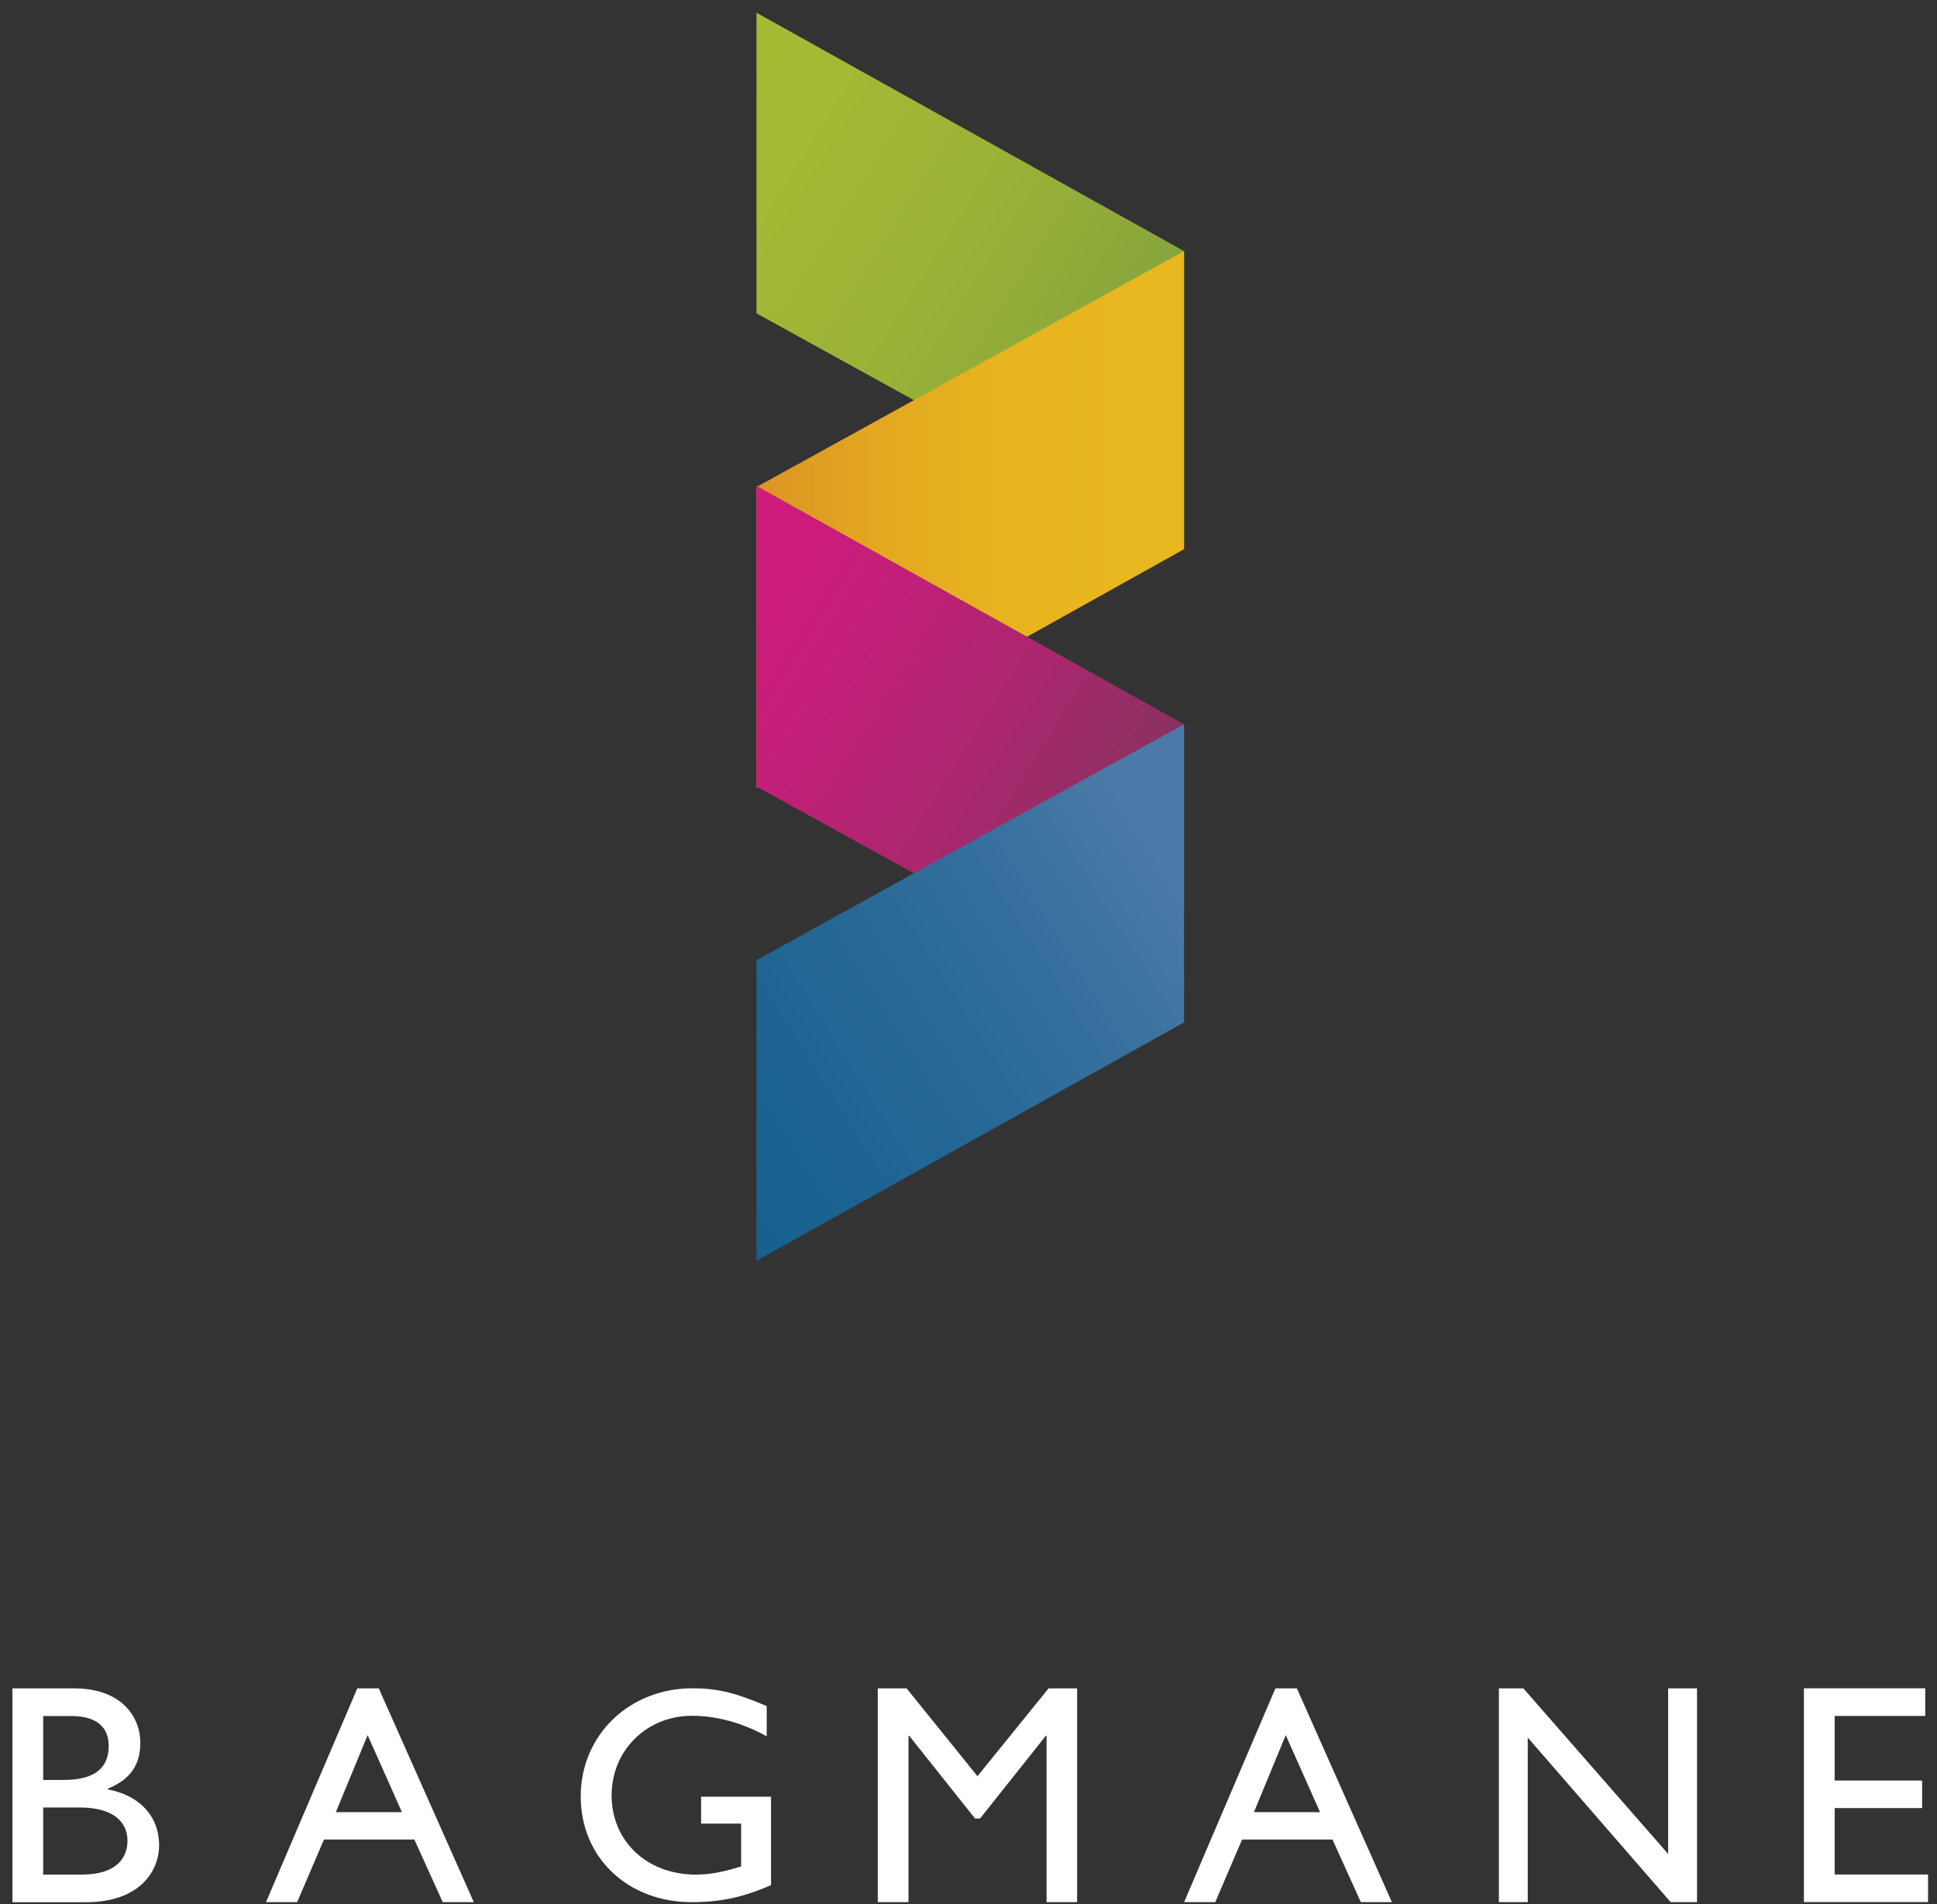 <svg width="117" height="115" viewBox="0 0 117 115" fill="none" xmlns="http://www.w3.org/2000/svg">
<rect x="0" y="0" width="117" height="115" fill="#333333" stroke="none"/>
<g clip-path="url(#clip0_1204_216)">
<path d="M71.519 33.169L45.694 18.923V0.768L71.519 15.166V33.169Z" fill="url(#paint0_linear_1204_216)"/>
<path d="M71.519 15.166L45.694 29.412V47.566L71.519 33.168V15.166Z" fill="url(#paint1_linear_1204_216)"/>
<path d="M71.519 61.744L45.694 47.498V29.343L71.519 43.741V61.744Z" fill="url(#paint2_linear_1204_216)"/>
<path d="M71.519 43.741L45.694 57.987V76.142L71.519 61.744V43.741Z" fill="url(#paint3_linear_1204_216)"/>
<path d="M0.751 101.966H4.498C7.283 101.966 8.476 103.631 8.476 105.261C8.476 106.607 7.852 107.476 6.507 108.026V108.065C8.437 108.424 9.61 109.696 9.61 111.434C9.61 113.025 8.417 114.881 5.181 114.881H0.751V101.971V101.966ZM2.608 107.496H3.84C5.677 107.496 6.566 106.813 6.566 105.433C6.566 104.466 6.016 103.636 4.312 103.636H2.608V107.501V107.496ZM2.608 113.212H4.935C7.111 113.212 7.7 112.131 7.7 111.169C7.7 109.995 6.791 109.16 4.842 109.16H2.608V113.212Z" fill="white"/>
<path d="M28.624 114.876H26.743L25.03 111.095H19.569L17.948 114.876H16.068L21.582 101.966H22.879L28.619 114.876H28.624ZM20.286 109.44H24.278L22.206 104.79L20.286 109.44Z" fill="white"/>
<path d="M46.573 113.845C44.893 114.582 43.528 114.876 41.775 114.876C37.92 114.876 35.077 112.185 35.077 108.493C35.077 104.8 37.994 101.961 41.829 101.961C43.307 101.961 44.338 102.202 46.312 103.032V104.859C44.834 104.048 43.307 103.621 41.794 103.621C39.064 103.621 36.943 105.703 36.943 108.434C36.943 111.164 39.045 113.212 42.035 113.212C43.012 113.212 43.896 112.991 44.766 112.716V110.133H42.349V108.507H46.573V113.84V113.845Z" fill="white"/>
<path d="M65.071 114.876H63.215V104.824H63.175L59.198 109.823H58.893L54.916 104.824H54.877V114.876H53.02V101.966H54.764L59.041 107.27L63.337 101.966H65.061V114.876H65.071Z" fill="white"/>
<path d="M84.08 114.876H82.199L80.485 111.095H75.025L73.404 114.876H71.523L77.038 101.966H78.335L84.075 114.876H84.08ZM75.742 109.44H79.734L77.662 104.79L75.742 109.44Z" fill="white"/>
<path d="M102.505 114.876H100.914L92.281 104.937V114.876H90.537V101.966H92.016L100.761 111.964V101.966H102.505V114.876Z" fill="white"/>
<path d="M116.289 103.631H110.819V107.53H116.102V109.195H110.819V113.207H116.461V114.871H108.962V101.961H116.289V103.626V103.631Z" fill="white"/>
</g>
<defs>
<linearGradient id="paint0_linear_1204_216" x1="38.076" y1="2.06" x2="71.574" y2="22.992" gradientUnits="userSpaceOnUse">
<stop stop-color="#A9BD33"/>
<stop offset="0.31" stop-color="#A4B934"/>
<stop offset="0.64" stop-color="#97B037"/>
<stop offset="0.94" stop-color="#85A33D"/>
<stop offset="1" stop-color="#85A33D"/>
</linearGradient>
<linearGradient id="paint1_linear_1204_216" x1="41.478" y1="29.939" x2="67.588" y2="29.939" gradientUnits="userSpaceOnUse">
<stop stop-color="#D98B25"/>
<stop offset="0.06" stop-color="#D98B25"/>
<stop offset="0.16" stop-color="#DC9423"/>
<stop offset="0.43" stop-color="#E3A721"/>
<stop offset="0.71" stop-color="#E7B31F"/>
<stop offset="1" stop-color="#E9B71F"/>
</linearGradient>
<linearGradient id="paint2_linear_1204_216" x1="38.548" y1="30.499" x2="71.414" y2="51.036" gradientUnits="userSpaceOnUse">
<stop stop-color="#D41A80"/>
<stop offset="0.2" stop-color="#CF1B7E"/>
<stop offset="0.41" stop-color="#C21F78"/>
<stop offset="0.64" stop-color="#AC266F"/>
<stop offset="0.87" stop-color="#8E3062"/>
<stop offset="1" stop-color="#79375A"/>
</linearGradient>
<linearGradient id="paint3_linear_1204_216" x1="35.705" y1="71.364" x2="69.203" y2="50.432" gradientUnits="userSpaceOnUse">
<stop stop-color="#15608E"/>
<stop offset="0.26" stop-color="#196290"/>
<stop offset="0.55" stop-color="#266896"/>
<stop offset="0.84" stop-color="#3B72A0"/>
<stop offset="1" stop-color="#4B7AA8"/>
</linearGradient>
<clipPath id="clip0_1204_216">
<rect width="115.709" height="114.109" fill="white" transform="translate(0.751 0.768)"/>
</clipPath>
</defs>
</svg>
